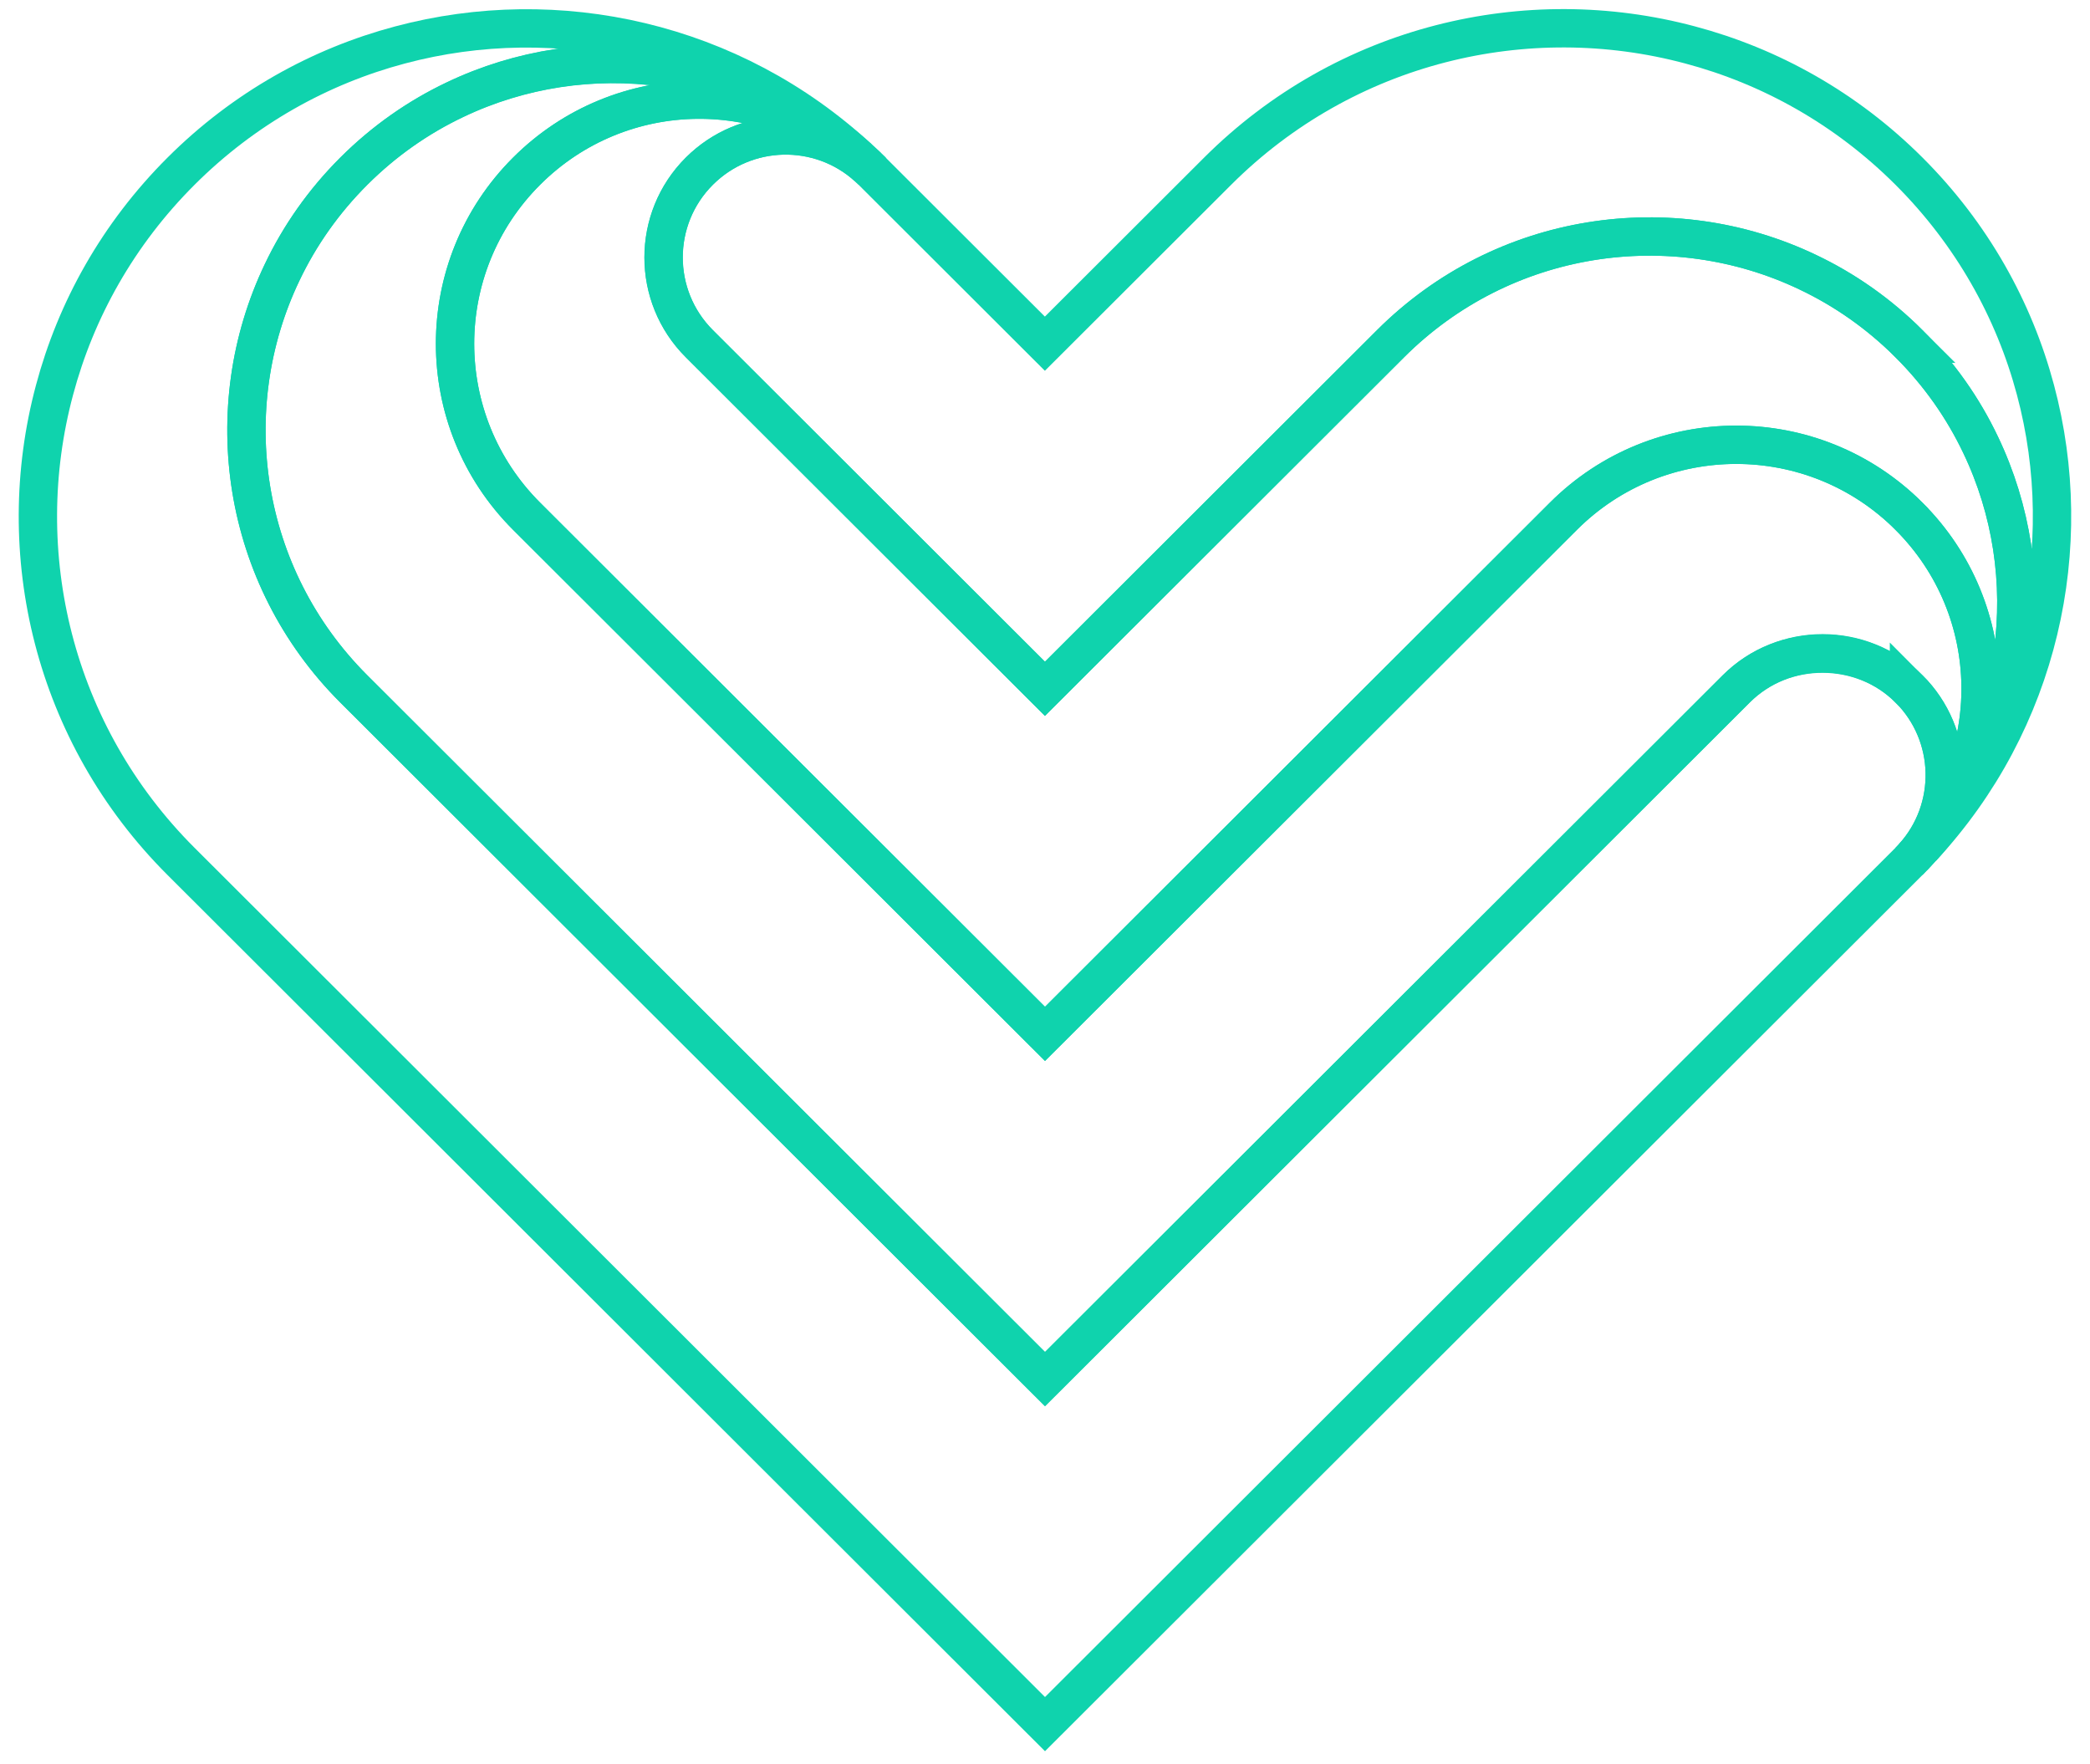 <svg width="109" height="92" viewBox="0 0 109 92" fill="none" xmlns="http://www.w3.org/2000/svg">
<g clip-path="url(#clip0_8_1203)">
<path d="M99.56 8.927C102.843 12.205 105.043 16.158 106.156 20.336C108.346 28.528 106.374 37.602 100.236 44.209C105.539 38.351 106.554 30.008 103.292 23.195C102.383 21.288 101.137 19.501 99.557 17.924C97.978 16.347 96.191 15.103 94.278 14.195C87.177 10.805 78.406 12.046 72.519 17.924L54.494 35.922L36.469 17.924C33.983 15.442 33.983 11.409 36.469 8.927C38.879 6.521 42.746 6.447 45.244 8.703C45.324 8.773 45.404 8.847 45.483 8.927L54.494 17.924L63.505 8.927C70.18 2.267 79.631 0.068 88.134 2.341C92.321 3.452 96.277 5.649 99.56 8.927Z" stroke="#0FD3AD" stroke-width="2" stroke-miterlimit="10" stroke-linecap="round"/>
<path d="M99.56 17.924C101.14 19.501 102.386 21.285 103.295 23.195C106.558 30.008 105.542 38.354 100.239 44.209C100.021 44.451 99.796 44.687 99.56 44.922C99.64 44.843 99.711 44.763 99.785 44.684C104.535 39.702 104.464 31.818 99.56 26.925C94.582 21.954 86.513 21.954 81.536 26.925L54.5 53.92L27.465 26.925C22.487 21.954 22.487 13.897 27.465 8.927C32.369 4.03 40.261 3.959 45.25 8.703C42.752 6.444 38.885 6.521 36.476 8.927C33.99 11.409 33.99 15.442 36.476 17.924L54.5 35.922L72.525 17.924C78.412 12.046 87.181 10.805 94.284 14.195C96.195 15.103 97.984 16.347 99.563 17.924H99.56Z" stroke="#0FD3AD" stroke-width="2" stroke-miterlimit="10" stroke-linecap="round"/>
<path d="M99.56 35.922C101.969 38.328 102.043 42.19 99.785 44.684C99.714 44.763 99.64 44.843 99.56 44.922L54.5 89.916L9.44 44.922C2.771 38.263 0.568 28.829 2.844 20.339C3.958 16.158 6.157 12.208 9.44 8.93C12.723 5.651 16.683 3.455 20.866 2.344C29.071 0.156 38.158 2.126 44.775 8.255C38.908 2.96 30.553 1.946 23.73 5.203C21.82 6.111 20.031 7.355 18.451 8.933C16.872 10.51 15.626 12.293 14.716 14.204C11.321 21.294 12.564 30.052 18.451 35.931L54.5 71.927L90.549 35.931C93.035 33.449 97.074 33.449 99.56 35.931V35.922Z" stroke="#0FD3AD" stroke-width="2" stroke-miterlimit="10" stroke-linecap="round"/>
<path d="M99.56 26.925C104.464 31.821 104.535 39.702 99.785 44.684C102.046 42.19 101.97 38.328 99.56 35.922C97.151 33.516 93.035 33.44 90.55 35.922L54.5 71.918L18.451 35.922C12.564 30.044 11.321 21.288 14.716 14.195C15.626 12.287 16.872 10.501 18.451 8.924C20.031 7.347 21.817 6.102 23.73 5.194C30.553 1.937 38.911 2.951 44.775 8.246C45.017 8.464 45.253 8.688 45.489 8.924C45.41 8.844 45.33 8.773 45.25 8.7C40.261 3.956 32.366 4.027 27.465 8.924C22.487 13.894 22.487 21.951 27.465 26.922L54.5 53.917L81.536 26.922C86.514 21.951 94.583 21.951 99.56 26.922V26.925Z" stroke="#0FD3AD" stroke-width="2" stroke-miterlimit="10" stroke-linecap="round"/>
</g>
<defs>
<clipPath id="clip0_8_1203">
<rect width="108" height="92" fill="white" transform="translate(0.5)"/>
</clipPath>
</defs>
</svg>
